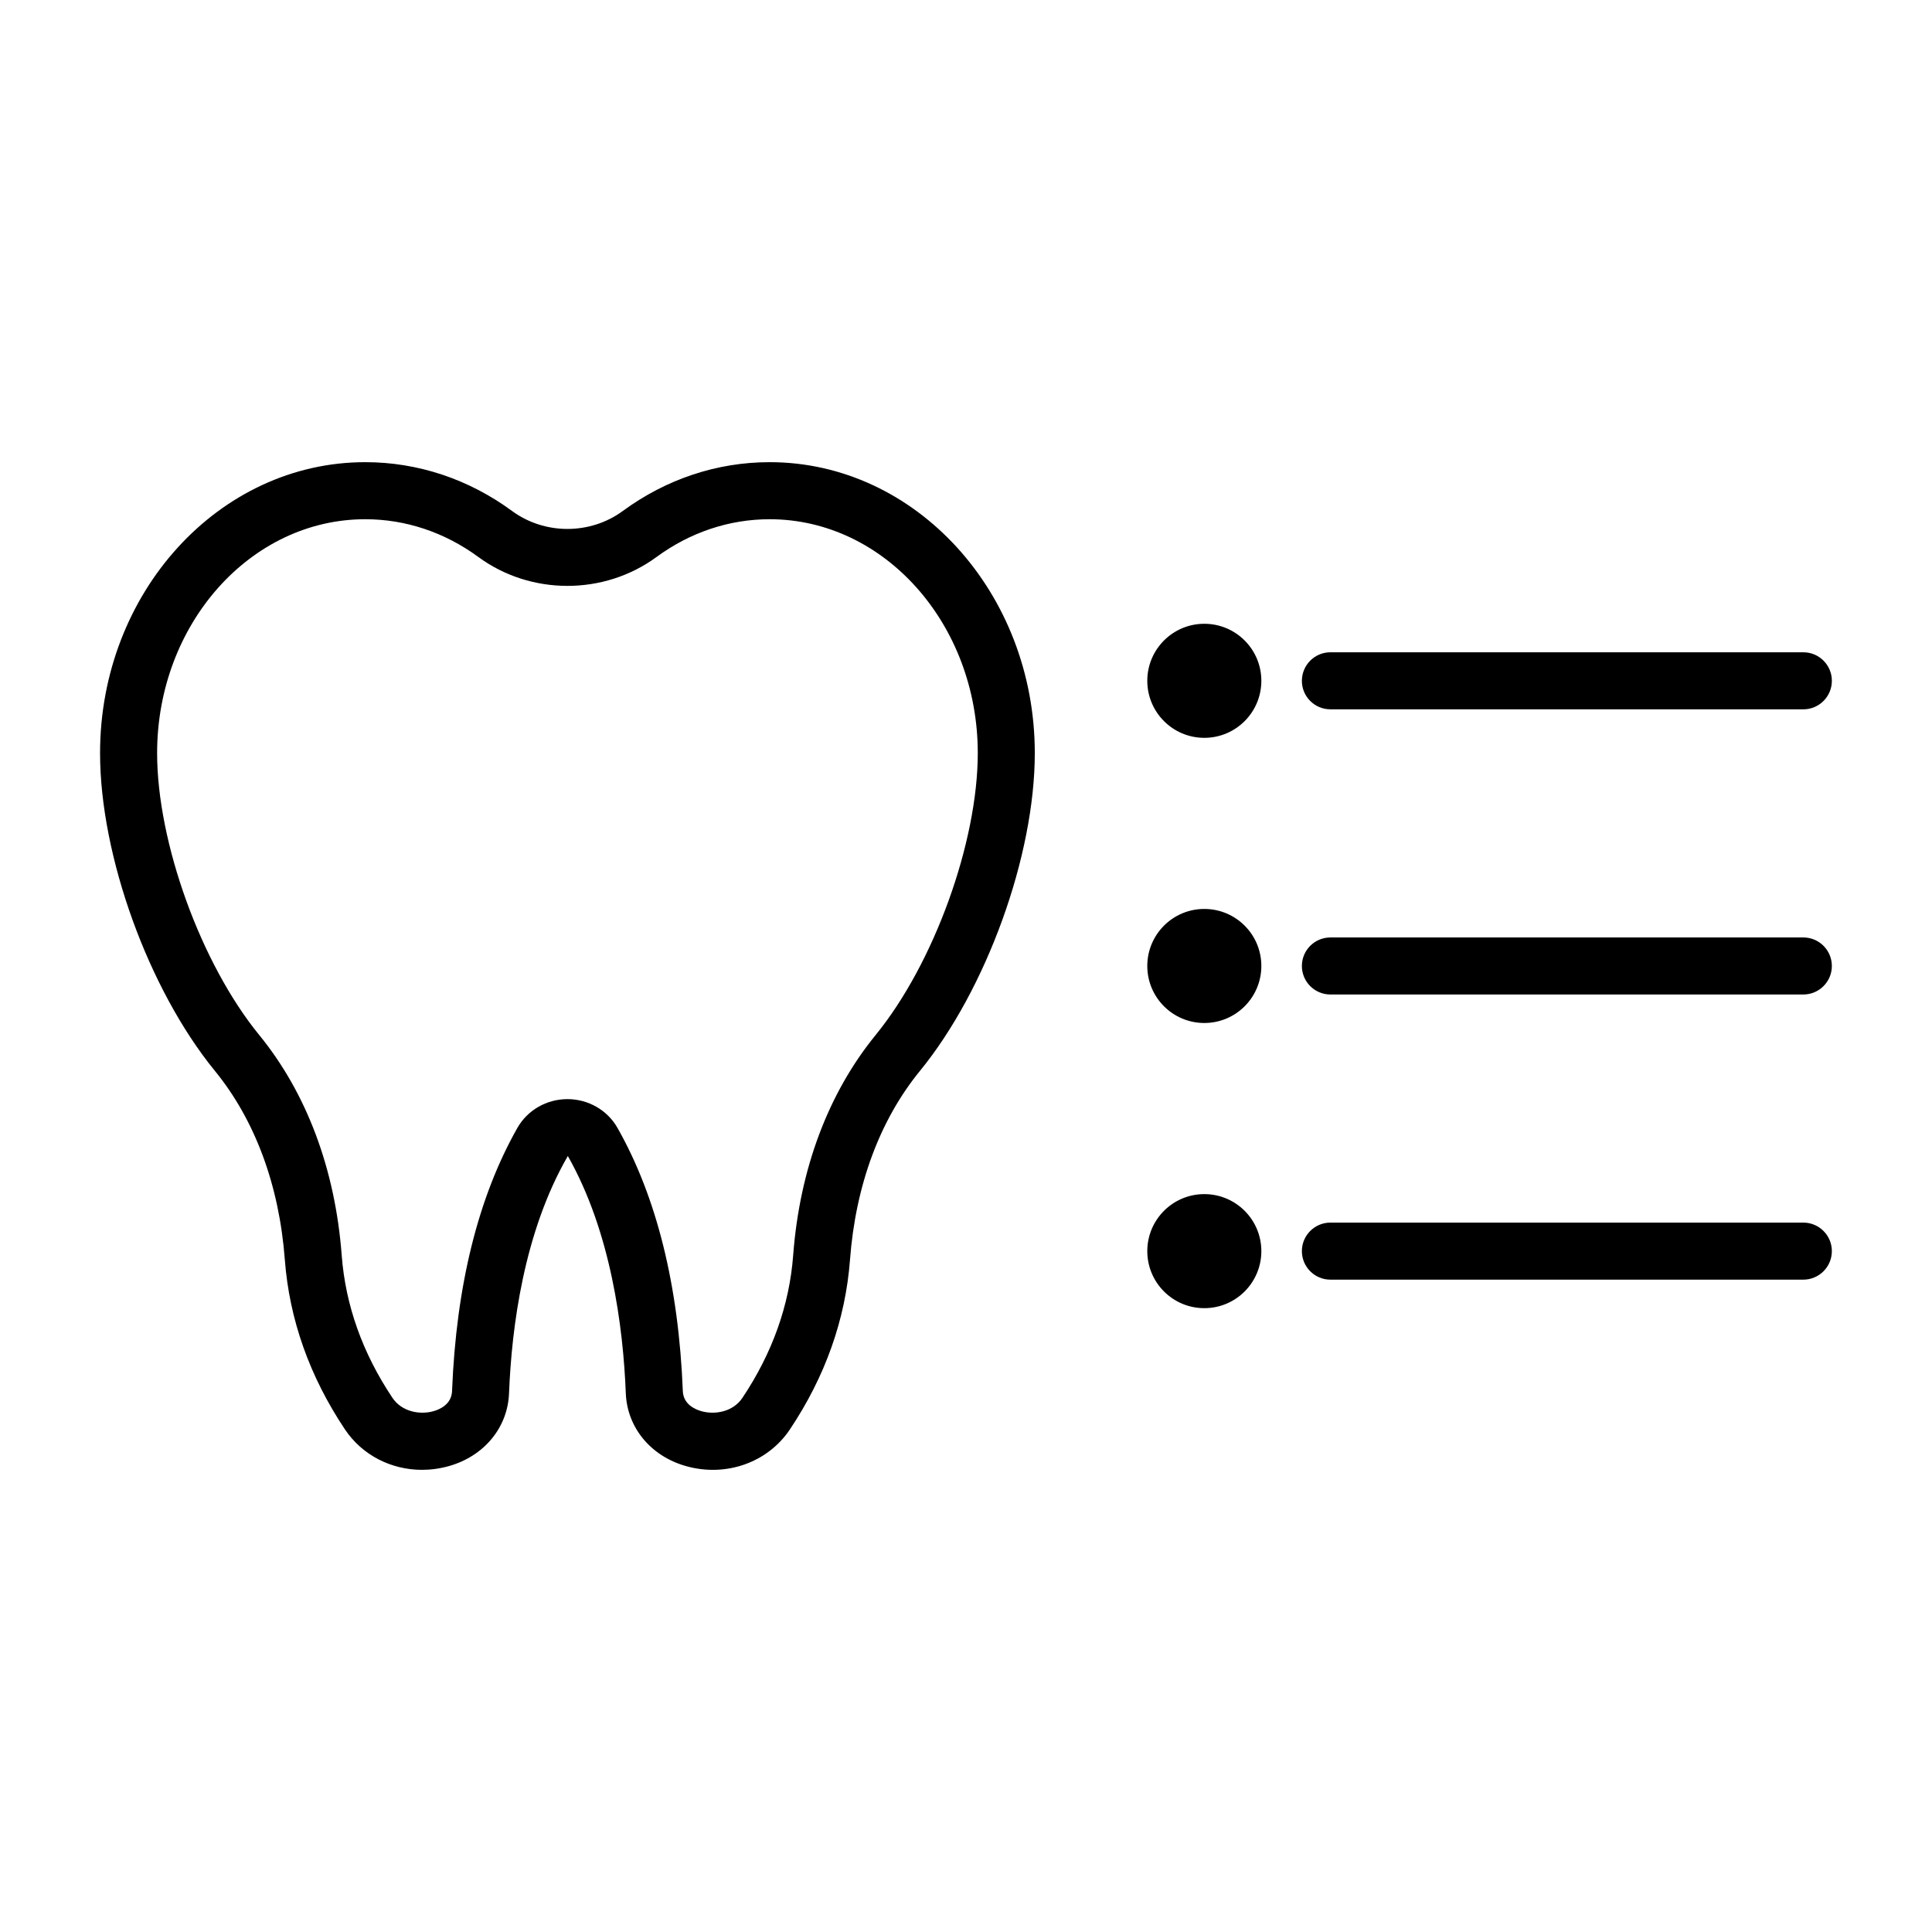 <?xml version="1.0" encoding="UTF-8"?>
<!-- Uploaded to: SVG Repo, www.svgrepo.com, Generator: SVG Repo Mixer Tools -->
<svg fill="#000000" width="800px" height="800px" version="1.1" viewBox="144 144 512 512" xmlns="http://www.w3.org/2000/svg">
 <path d="m347.96 266.48c-13.93 0-27.391 4.477-38.926 12.945-8.629 6.332-20.688 6.332-29.32 0-11.531-8.469-24.992-12.945-38.926-12.945-38.746 0-70.27 34.586-70.27 77.098 0 27.203 12.809 62.637 30.457 84.25 10.621 13.012 17.02 30.293 18.508 49.984 1.195 15.832 6.559 30.977 15.938 45.004 4.566 6.824 12.254 10.707 20.414 10.707 2.356 0 4.754-0.324 7.125-0.992 9.324-2.629 15.586-10.199 15.941-19.281 0.695-17.57 3.93-42.738 15.582-62.898 11.441 20.168 14.672 45.332 15.363 62.898 0.363 9.082 6.621 16.652 15.945 19.281 10.582 2.992 21.652-0.914 27.535-9.711 9.379-14.023 14.742-29.164 15.938-45.004 1.484-19.691 7.883-36.969 18.508-49.984 17.648-21.613 30.461-57.051 30.461-84.25 0-42.512-31.523-77.102-70.273-77.102zm28.105 151.8c-12.586 15.414-20.148 35.609-21.867 58.395-1 13.211-5.519 25.91-13.43 37.742-2.559 3.836-7.414 4.535-10.867 3.57-1.789-0.508-4.809-1.871-4.945-5.34-1.109-27.98-6.938-51.449-17.324-69.758-2.664-4.695-7.742-7.609-13.254-7.609-5.508 0-10.586 2.914-13.254 7.609-10.383 18.301-16.215 41.77-17.324 69.758-0.137 3.469-3.156 4.832-4.945 5.34-3.434 0.965-8.301 0.266-10.867-3.57-7.914-11.836-12.434-24.531-13.43-37.742-1.719-22.785-9.277-42.98-21.867-58.395-15.422-18.891-27.051-51.004-27.051-74.695 0-34.18 24.742-61.984 55.156-61.984 10.691 0 21.059 3.461 29.98 10.012 13.898 10.203 33.309 10.203 47.207 0 8.922-6.551 19.289-10.012 29.98-10.012 30.414 0 55.16 27.805 55.16 61.984-0.004 23.691-11.637 55.801-27.059 74.695zm112.95-93.859c0-4.176 3.387-7.559 7.559-7.559h125.33c4.172 0 7.559 3.383 7.559 7.559 0 4.176-3.387 7.559-7.559 7.559l-125.34-0.004c-4.172 0-7.555-3.383-7.555-7.555zm-10.746 0c0 8.348-6.766 15.113-15.113 15.113-8.348 0-15.113-6.766-15.113-15.113 0-8.348 6.766-15.113 15.113-15.113 8.348 0 15.113 6.766 15.113 15.113zm151.19 75.574c0 4.176-3.387 7.555-7.559 7.555h-125.33c-4.172 0-7.559-3.379-7.559-7.555s3.387-7.559 7.559-7.559h125.33c4.176 0 7.559 3.383 7.559 7.559zm-151.19-0.004c0 8.348-6.766 15.113-15.113 15.113-8.348 0-15.113-6.766-15.113-15.113s6.766-15.113 15.113-15.113c8.348 0 15.113 6.769 15.113 15.113zm151.19 75.57c0 4.172-3.387 7.559-7.559 7.559h-125.33c-4.172 0-7.559-3.387-7.559-7.559 0-4.172 3.387-7.559 7.559-7.559h125.33c4.176 0.004 7.559 3.387 7.559 7.559zm-151.19 0.004c0 8.348-6.766 15.113-15.113 15.113-8.348 0-15.113-6.766-15.113-15.113s6.766-15.113 15.113-15.113c8.348 0 15.113 6.766 15.113 15.113z"/>
</svg>